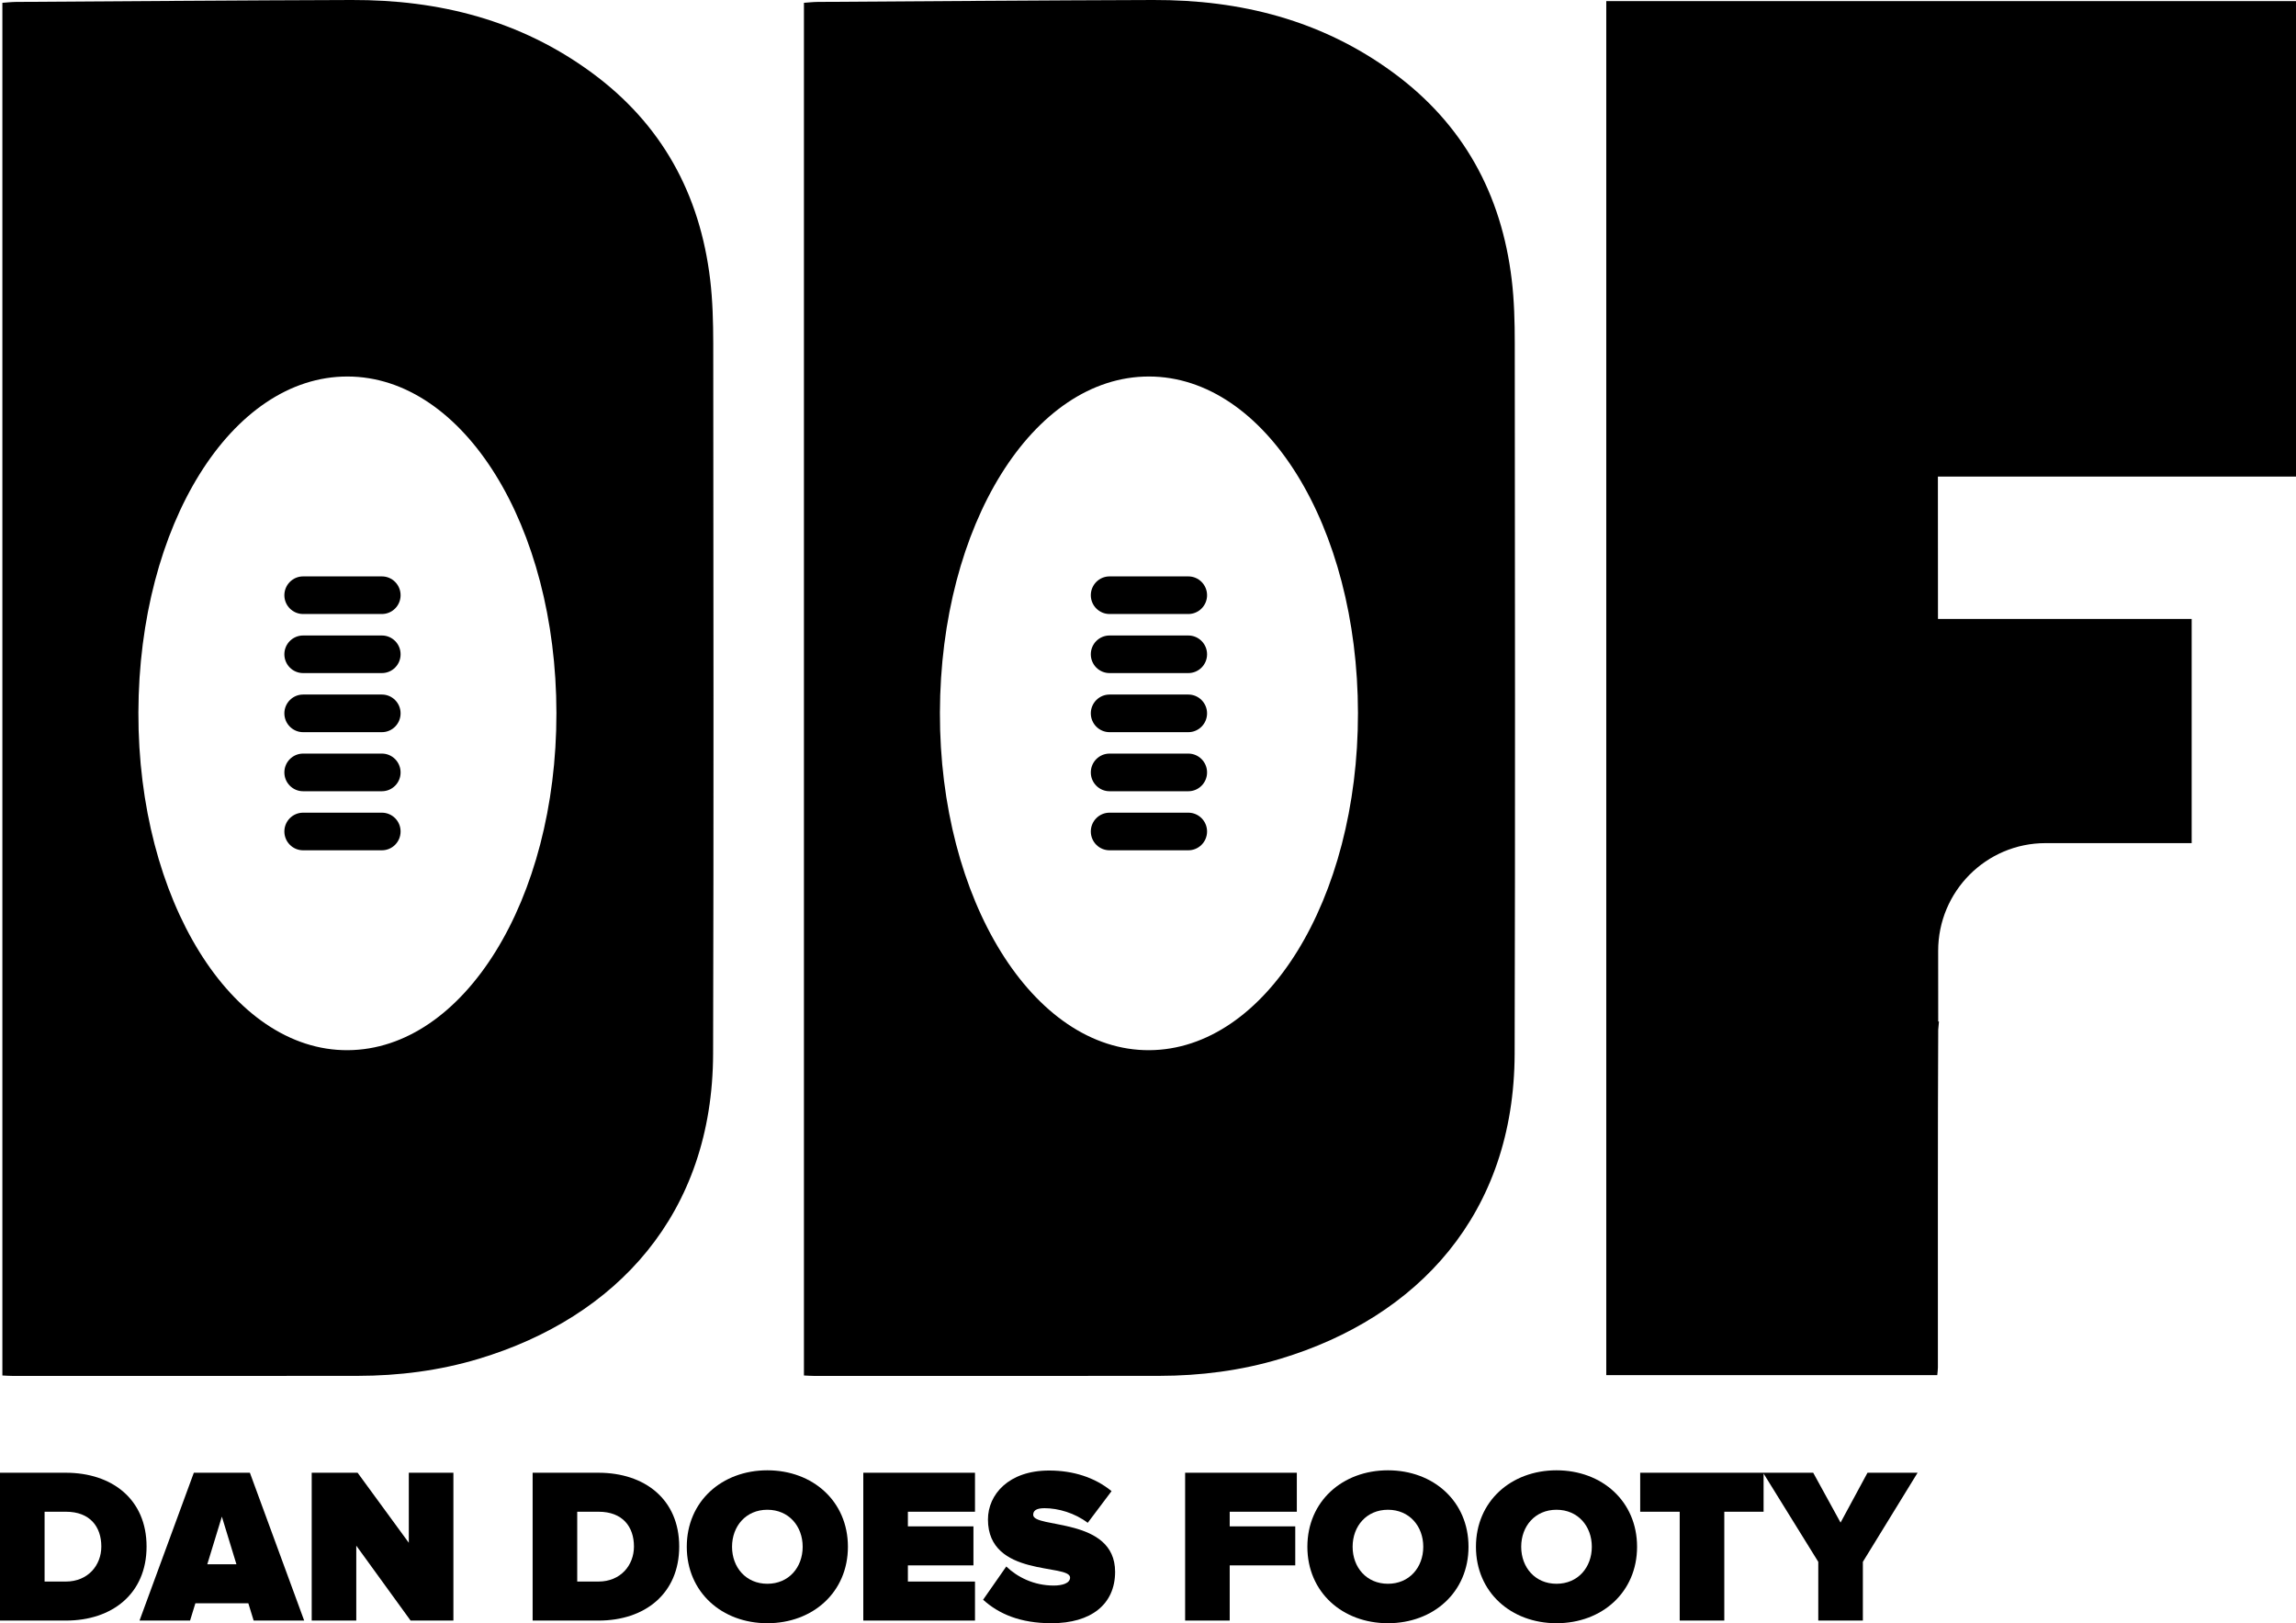 <svg xmlns="http://www.w3.org/2000/svg" fill="none" viewBox="0 0 116 82" height="82" width="116">
<path style="fill:#FFF370;fill:color(display-p3 1 0.953 0.439);fill-opacity:1;" fill="#FFF370" d="M38.769 74.275C41.066 74.275 42.839 75.842 42.839 78.138C42.839 80.433 41.066 82 38.769 82C36.472 82 34.699 80.433 34.698 78.138C34.698 75.842 36.472 74.275 38.769 74.275ZM38.769 76.268C37.687 76.268 36.985 77.096 36.985 78.138C36.985 79.179 37.687 80.007 38.769 80.007C39.851 80.007 40.553 79.179 40.553 78.138C40.553 77.096 39.851 76.268 38.769 76.268Z" clip-rule="evenodd" fill-rule="evenodd"></path>
<path style="fill:#FFF370;fill:color(display-p3 1 0.953 0.439);fill-opacity:1;" fill="#FFF370" d="M53.003 74.286C54.219 74.286 55.312 74.633 56.159 75.327L54.955 76.928C54.308 76.436 53.472 76.189 52.769 76.189C52.323 76.189 52.2 76.335 52.2 76.525C52.201 77.231 56.338 76.626 56.338 79.403C56.338 81.048 55.122 82 53.126 82C51.542 82 50.461 81.53 49.669 80.813L50.84 79.134C51.398 79.671 52.234 80.097 53.238 80.097C53.661 80.097 54.063 79.985 54.063 79.694C54.063 78.977 49.914 79.705 49.914 76.76C49.915 75.495 50.963 74.286 53.003 74.286Z"></path>
<path style="fill:#FFF370;fill:color(display-p3 1 0.953 0.439);fill-opacity:1;" fill="#FFF370" d="M70.123 74.275C72.42 74.275 74.193 75.842 74.193 78.138C74.193 80.433 72.42 82 70.123 82C67.825 82 66.052 80.433 66.052 78.138C66.052 75.842 67.825 74.275 70.123 74.275ZM70.123 76.268C69.041 76.268 68.338 77.096 68.338 78.138C68.338 79.179 69.041 80.007 70.123 80.007C71.204 80.007 71.907 79.179 71.907 78.138C71.907 77.096 71.204 76.268 70.123 76.268Z" clip-rule="evenodd" fill-rule="evenodd"></path>
<path style="fill:#FFF370;fill:color(display-p3 1 0.953 0.439);fill-opacity:1;" fill="#FFF370" d="M78.639 74.275C80.936 74.275 82.709 75.842 82.709 78.138C82.709 80.433 80.936 82 78.639 82C76.342 82 74.569 80.433 74.569 78.138C74.569 75.842 76.342 74.275 78.639 74.275ZM78.639 76.268C77.557 76.268 76.855 77.096 76.855 78.138C76.855 79.179 77.557 80.007 78.639 80.007C79.721 80.007 80.423 79.179 80.423 78.138C80.423 77.096 79.721 76.268 78.639 76.268Z" clip-rule="evenodd" fill-rule="evenodd"></path>
<path style="fill:#FFF370;fill:color(display-p3 1 0.953 0.439);fill-opacity:1;" fill="#FFF370" d="M3.324 74.398C5.665 74.398 7.405 75.742 7.405 78.126C7.405 80.511 5.665 81.866 3.335 81.866H0V74.398H3.324ZM2.253 79.895H3.324C4.45 79.895 5.119 79.067 5.119 78.126C5.119 77.119 4.539 76.368 3.335 76.368H2.253V79.895Z" clip-rule="evenodd" fill-rule="evenodd"></path>
<path style="fill:#FFF370;fill:color(display-p3 1 0.953 0.439);fill-opacity:1;" fill="#FFF370" d="M15.368 81.866H12.815L12.547 80.993H9.871L9.603 81.866H7.049L9.793 74.398H12.625L15.368 81.866ZM10.473 79.022H11.945L11.209 76.615L10.473 79.022Z" clip-rule="evenodd" fill-rule="evenodd"></path>
<path style="fill:#FFF370;fill:color(display-p3 1 0.953 0.439);fill-opacity:1;" fill="#FFF370" d="M20.654 77.936V74.398H22.907V81.866H20.744L18 78.082V81.866H15.748V74.398H18.067L20.654 77.936Z"></path>
<path style="fill:#FFF370;fill:color(display-p3 1 0.953 0.439);fill-opacity:1;" fill="#FFF370" d="M30.234 74.398C32.576 74.398 34.315 75.742 34.315 78.126C34.315 80.511 32.575 81.866 30.245 81.866H26.91V74.398H30.234ZM29.163 79.895H30.234C31.36 79.895 32.029 79.067 32.029 78.126C32.029 77.119 31.449 76.368 30.245 76.368H29.163V79.895Z" clip-rule="evenodd" fill-rule="evenodd"></path>
<path style="fill:#FFF370;fill:color(display-p3 1 0.953 0.439);fill-opacity:1;" fill="#FFF370" d="M49.259 76.368H45.869V77.107H49.181V79.078H45.869V79.895H49.259V81.866H43.616V74.398H49.259V76.368Z"></path>
<path style="fill:#FFF370;fill:color(display-p3 1 0.953 0.439);fill-opacity:1;" fill="#FFF370" d="M65.519 76.368H62.128V77.107H65.44V79.078H62.128V81.866H59.876V74.398H65.519V76.368Z"></path>
<path style="fill:#FFF370;fill:color(display-p3 1 0.953 0.439);fill-opacity:1;" fill="#FFF370" d="M92.99 76.917L94.351 74.398H96.882L94.117 78.899V81.866H91.864V78.899L89.101 74.439V76.368H87.116V81.866H84.863V76.368H82.867V74.398H91.608L92.99 76.917Z"></path>
<path style="fill:#FFF370;fill:color(display-p3 1 0.953 0.439);fill-opacity:1;" fill="#FFF370" d="M19.293 41.054C19.816 41.054 20.239 41.479 20.239 42.004C20.239 42.53 19.816 42.954 19.293 42.954H15.313C14.792 42.954 14.367 42.53 14.367 42.004C14.367 41.479 14.792 41.054 15.313 41.054H19.293Z"></path>
<path style="fill:#FFF370;fill:color(display-p3 1 0.953 0.439);fill-opacity:1;" fill="#FFF370" d="M19.293 38.069C19.816 38.069 20.239 38.495 20.239 39.021C20.239 39.545 19.816 39.971 19.293 39.971H15.313C14.792 39.971 14.367 39.545 14.367 39.021C14.367 38.495 14.792 38.069 15.313 38.069H19.293Z"></path>
<path style="fill:#FFF370;fill:color(display-p3 1 0.953 0.439);fill-opacity:1;" fill="#FFF370" d="M19.293 35.086C19.816 35.086 20.239 35.512 20.239 36.036C20.239 36.561 19.816 36.987 19.293 36.987H15.313C14.792 36.987 14.367 36.561 14.367 36.036C14.367 35.512 14.792 35.086 15.313 35.086H19.293Z"></path>
<path style="fill:#FFF370;fill:color(display-p3 1 0.953 0.439);fill-opacity:1;" fill="#FFF370" d="M19.293 32.103C19.816 32.103 20.239 32.528 20.239 33.052C20.239 33.578 19.816 34.002 19.293 34.002H15.313C14.792 34.002 14.367 33.578 14.367 33.052C14.367 32.528 14.792 32.103 15.313 32.103H19.293Z"></path>
<path style="fill:#FFF370;fill:color(display-p3 1 0.953 0.439);fill-opacity:1;" fill="#FFF370" d="M19.293 29.118C19.816 29.118 20.239 29.543 20.239 30.069C20.239 30.593 19.816 31.018 19.293 31.018H15.313C14.792 31.018 14.367 30.593 14.367 30.069C14.368 29.543 14.792 29.118 15.313 29.118H19.293Z"></path>
<path style="fill:#FFF370;fill:color(display-p3 1 0.953 0.439);fill-opacity:1;" fill="#FFF370" d="M17.772 0C22.18 -0.014 26.285 1.018 29.894 3.67C33.433 6.265 35.364 9.8 35.88 14.128C36.006 15.189 36.033 16.266 36.035 17.337C36.044 29.299 36.061 41.264 36.028 53.228C36.006 61.321 31.144 66.549 24.187 68.643C22.194 69.242 20.148 69.501 18.072 69.504C12.251 69.511 6.429 69.508 0.607 69.506C0.469 69.506 0.328 69.495 0.12 69.485V0.142C0.356 0.126 0.582 0.099 0.807 0.097C6.462 0.061 12.116 0.018 17.772 0ZM17.558 19.02C11.695 19.01 7.015 26.528 6.992 35.998C6.969 45.45 11.705 53.086 17.569 53.052C23.435 53.018 28.119 45.452 28.112 36.023C28.104 26.568 23.426 19.03 17.558 19.02Z" clip-rule="evenodd" fill-rule="evenodd"></path>
<path style="fill:#FFF370;fill:color(display-p3 1 0.953 0.439);fill-opacity:1;" fill="#FFF370" d="M60.037 41.054C60.56 41.054 60.984 41.479 60.984 42.004C60.984 42.53 60.56 42.954 60.037 42.954H56.057C55.535 42.954 55.111 42.53 55.111 42.004C55.111 41.479 55.535 41.054 56.057 41.054H60.037Z"></path>
<path style="fill:#FFF370;fill:color(display-p3 1 0.953 0.439);fill-opacity:1;" fill="#FFF370" d="M60.037 38.069C60.56 38.069 60.984 38.495 60.984 39.021C60.984 39.545 60.56 39.971 60.037 39.971H56.057C55.535 39.971 55.111 39.545 55.111 39.021C55.111 38.495 55.535 38.069 56.057 38.069H60.037Z"></path>
<path style="fill:#FFF370;fill:color(display-p3 1 0.953 0.439);fill-opacity:1;" fill="#FFF370" d="M60.037 35.086C60.56 35.086 60.984 35.512 60.984 36.036C60.984 36.561 60.56 36.987 60.037 36.987H56.057C55.535 36.987 55.111 36.561 55.111 36.036C55.111 35.512 55.535 35.086 56.057 35.086H60.037Z"></path>
<path style="fill:#FFF370;fill:color(display-p3 1 0.953 0.439);fill-opacity:1;" fill="#FFF370" d="M60.037 32.103C60.56 32.103 60.984 32.528 60.984 33.052C60.984 33.578 60.56 34.002 60.037 34.002H56.057C55.535 34.002 55.111 33.578 55.111 33.052C55.111 32.528 55.535 32.103 56.057 32.103H60.037Z"></path>
<path style="fill:#FFF370;fill:color(display-p3 1 0.953 0.439);fill-opacity:1;" fill="#FFF370" d="M60.037 29.118C60.56 29.118 60.984 29.543 60.984 30.069C60.984 30.593 60.56 31.018 60.037 31.018H56.057C55.535 31.018 55.111 30.593 55.111 30.069C55.111 29.543 55.535 29.118 56.057 29.118H60.037Z"></path>
<path style="fill:#FFF370;fill:color(display-p3 1 0.953 0.439);fill-opacity:1;" fill="#FFF370" d="M58.267 0C62.677 -0.014 66.779 1.018 70.391 3.67C73.928 6.265 75.859 9.8 76.376 14.128C76.503 15.189 76.53 16.266 76.53 17.337C76.539 29.299 76.556 41.264 76.524 53.228C76.502 61.321 71.64 66.549 64.683 68.643C62.691 69.242 60.643 69.501 58.568 69.504C52.746 69.511 46.925 69.508 41.104 69.506C40.965 69.506 40.825 69.495 40.617 69.485V0.142C40.852 0.126 41.077 0.099 41.303 0.097C46.957 0.061 52.613 0.018 58.267 0ZM58.054 19.02C52.19 19.01 47.511 26.528 47.487 35.998C47.465 45.45 52.202 53.086 58.065 53.052C63.932 53.018 68.616 45.452 68.608 36.023C68.6 26.569 63.922 19.03 58.054 19.02Z" clip-rule="evenodd" fill-rule="evenodd"></path>
<path style="fill:#FFF370;fill:color(display-p3 1 0.953 0.439);fill-opacity:1;" fill="#FFF370" d="M116 24.076H97.908L97.912 31.261C97.913 31.264 97.917 31.267 97.917 31.267H110.729V42.592H103.344C100.348 42.592 97.92 45.031 97.921 48.039L97.924 51.599C97.937 51.601 97.949 51.604 97.961 51.607L97.924 52.021C97.898 56.836 97.91 64.27 97.908 69.085C97.908 69.2 97.889 69.314 97.876 69.466H81.153V0.055H116V24.076Z"></path>
</svg>
